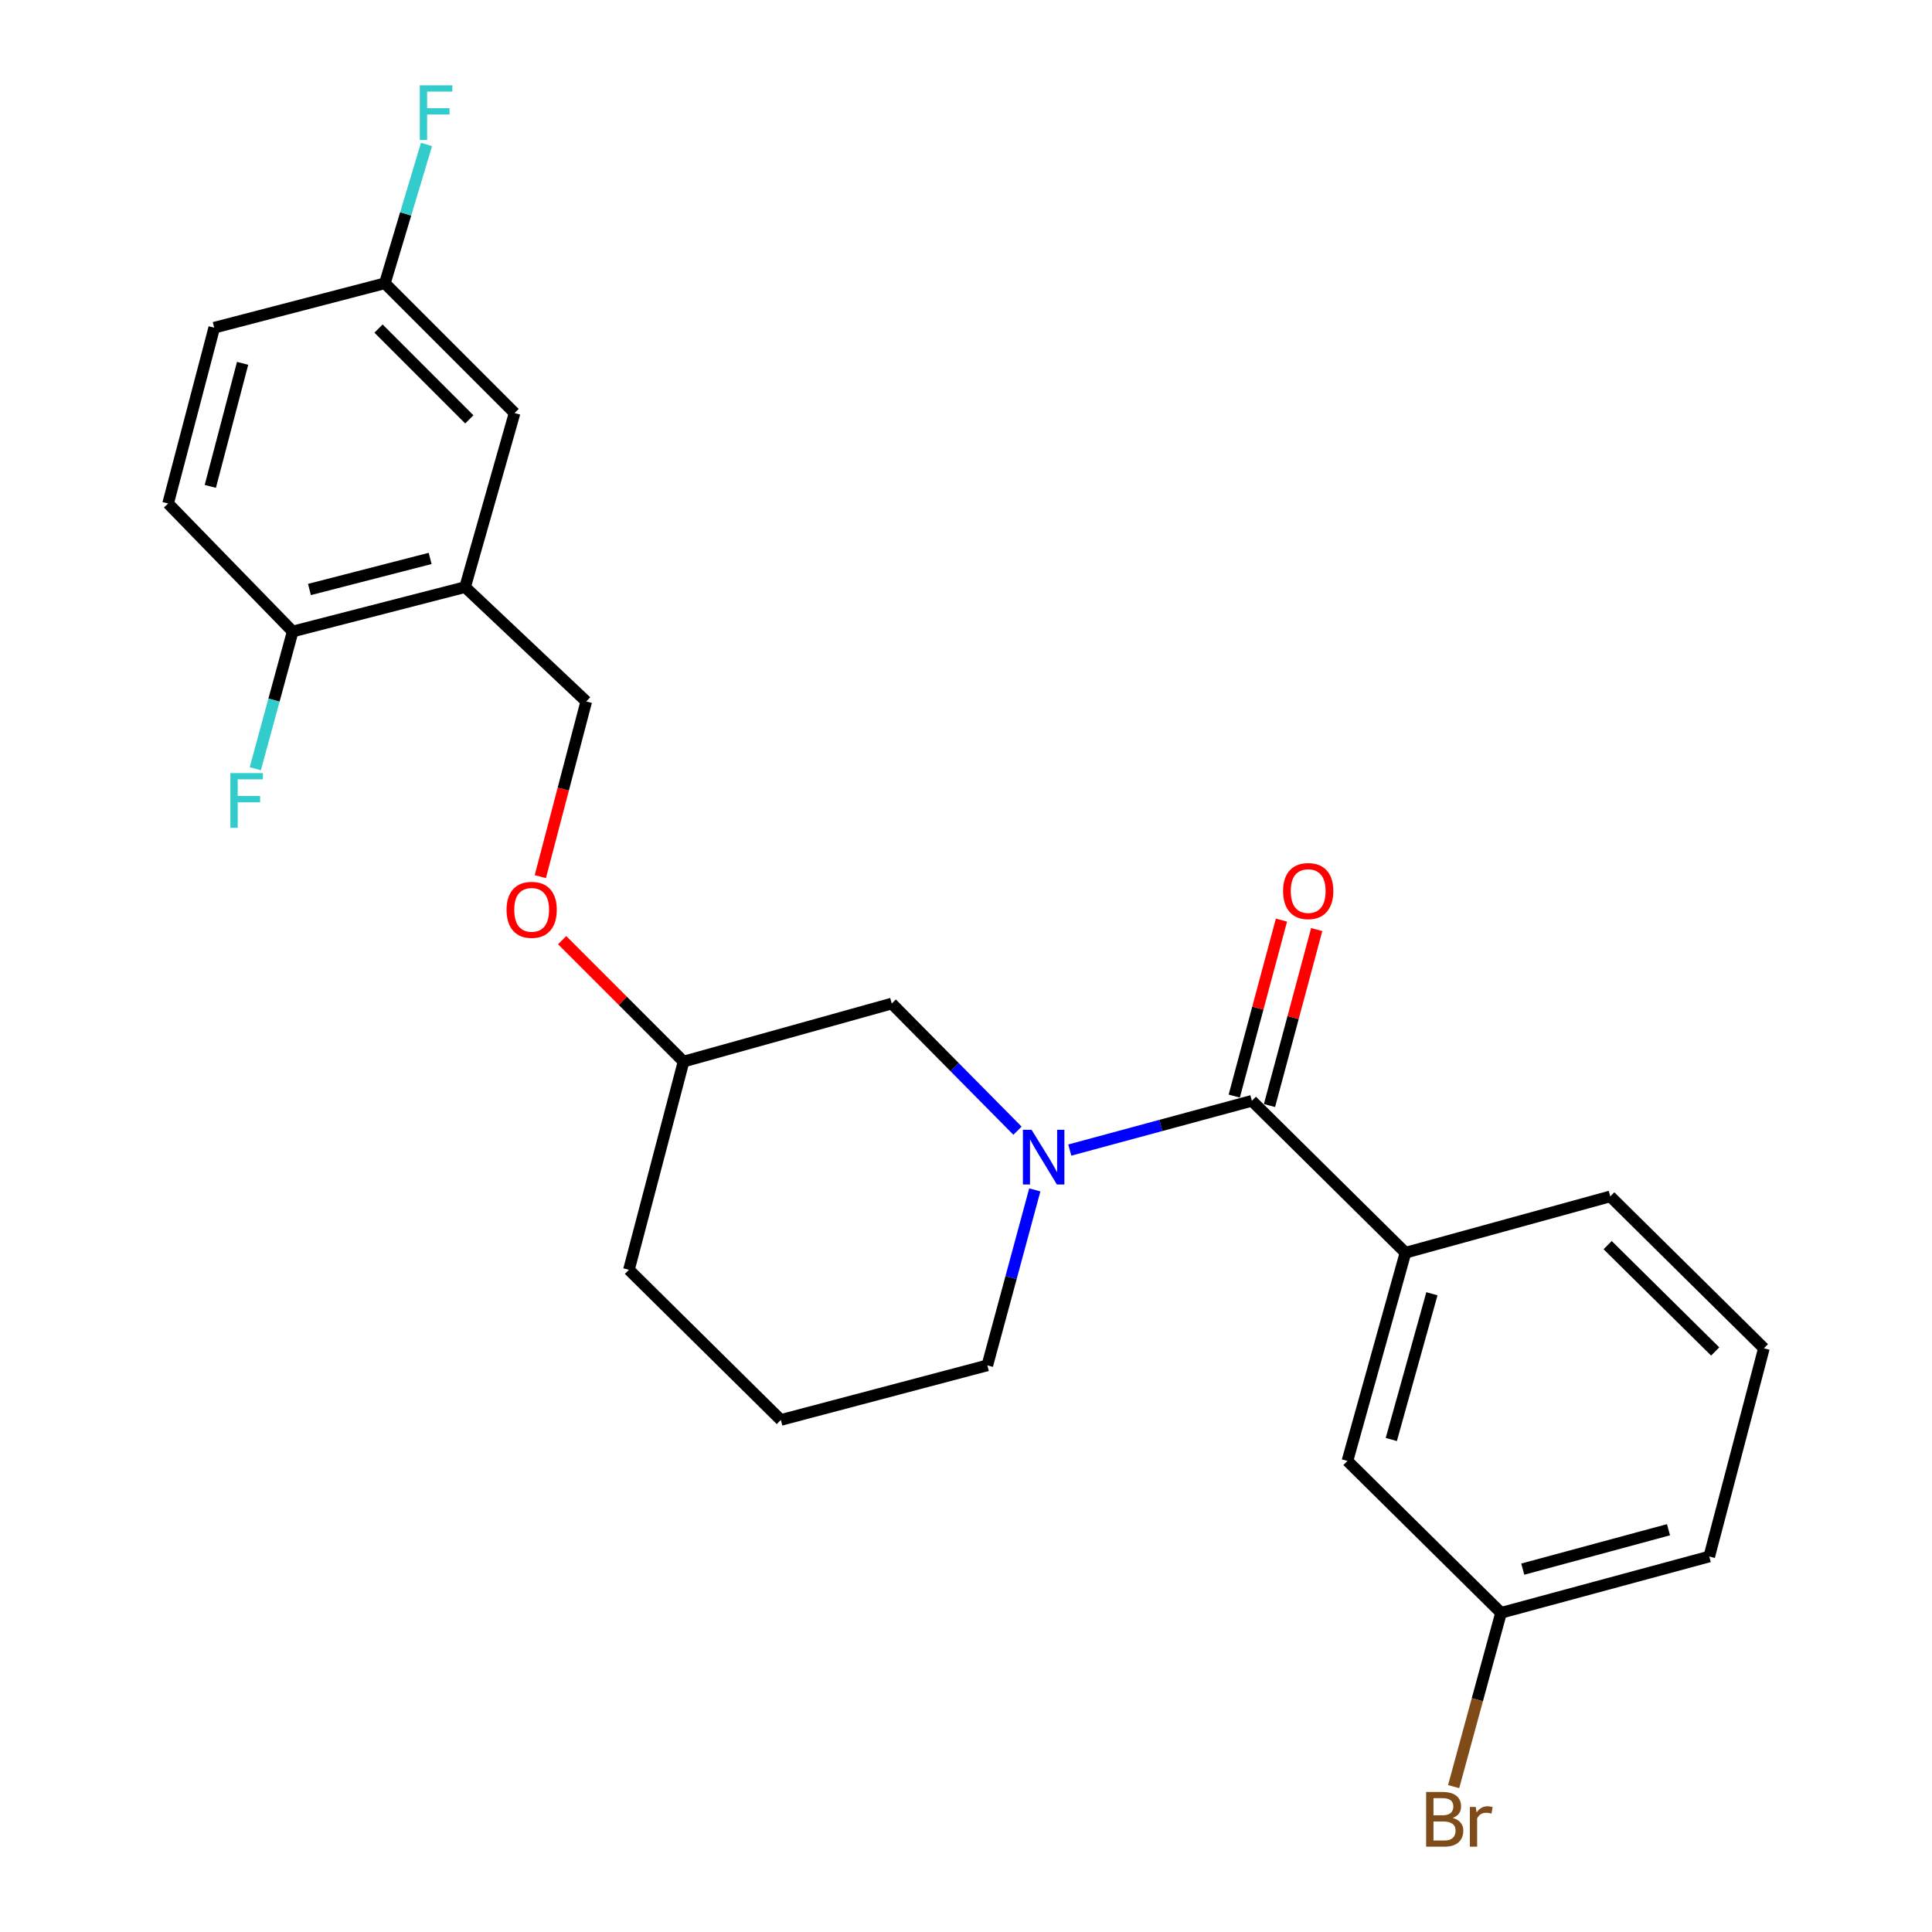 <?xml version='1.0' encoding='iso-8859-1'?>
<svg version='1.1' baseProfile='full'
              xmlns='http://www.w3.org/2000/svg'
                      xmlns:rdkit='http://www.rdkit.org/xml'
                      xmlns:xlink='http://www.w3.org/1999/xlink'
                  xml:space='preserve'
width='1000px' height='1000px' viewBox='0 0 1000 1000'>
<!-- END OF HEADER -->
<rect style='opacity:1.0;fill:#FFFFFF;stroke:none' width='1000' height='1000' x='0' y='0'> </rect>
<path class='bond-0' d='M 727.468,648.406 L 697.434,756.18' style='fill:none;fill-rule:evenodd;stroke:#000000;stroke-width:6px;stroke-linecap:butt;stroke-linejoin:miter;stroke-opacity:1' />
<path class='bond-0' d='M 741.159,669.643 L 720.135,745.085' style='fill:none;fill-rule:evenodd;stroke:#000000;stroke-width:6px;stroke-linecap:butt;stroke-linejoin:miter;stroke-opacity:1' />
<path class='bond-1' d='M 727.468,648.406 L 833.468,619.254' style='fill:none;fill-rule:evenodd;stroke:#000000;stroke-width:6px;stroke-linecap:butt;stroke-linejoin:miter;stroke-opacity:1' />
<path class='bond-2' d='M 727.468,648.406 L 647.966,569.785' style='fill:none;fill-rule:evenodd;stroke:#000000;stroke-width:6px;stroke-linecap:butt;stroke-linejoin:miter;stroke-opacity:1' />
<path class='bond-3' d='M 535.607,615.889 L 523.323,661.3' style='fill:none;fill-rule:evenodd;stroke:#0000FF;stroke-width:6px;stroke-linecap:butt;stroke-linejoin:miter;stroke-opacity:1' />
<path class='bond-3' d='M 523.323,661.3 L 511.04,706.711' style='fill:none;fill-rule:evenodd;stroke:#000000;stroke-width:6px;stroke-linecap:butt;stroke-linejoin:miter;stroke-opacity:1' />
<path class='bond-4' d='M 553.723,595.277 L 600.844,582.531' style='fill:none;fill-rule:evenodd;stroke:#0000FF;stroke-width:6px;stroke-linecap:butt;stroke-linejoin:miter;stroke-opacity:1' />
<path class='bond-4' d='M 600.844,582.531 L 647.966,569.785' style='fill:none;fill-rule:evenodd;stroke:#000000;stroke-width:6px;stroke-linecap:butt;stroke-linejoin:miter;stroke-opacity:1' />
<path class='bond-5' d='M 526.657,585.251 L 494.114,552.343' style='fill:none;fill-rule:evenodd;stroke:#0000FF;stroke-width:6px;stroke-linecap:butt;stroke-linejoin:miter;stroke-opacity:1' />
<path class='bond-5' d='M 494.114,552.343 L 461.571,519.435' style='fill:none;fill-rule:evenodd;stroke:#000000;stroke-width:6px;stroke-linecap:butt;stroke-linejoin:miter;stroke-opacity:1' />
<path class='bond-6' d='M 657.088,572.233 L 669.306,526.691' style='fill:none;fill-rule:evenodd;stroke:#000000;stroke-width:6px;stroke-linecap:butt;stroke-linejoin:miter;stroke-opacity:1' />
<path class='bond-6' d='M 669.306,526.691 L 681.525,481.15' style='fill:none;fill-rule:evenodd;stroke:#FF0000;stroke-width:6px;stroke-linecap:butt;stroke-linejoin:miter;stroke-opacity:1' />
<path class='bond-6' d='M 638.844,567.338 L 651.063,521.796' style='fill:none;fill-rule:evenodd;stroke:#000000;stroke-width:6px;stroke-linecap:butt;stroke-linejoin:miter;stroke-opacity:1' />
<path class='bond-6' d='M 651.063,521.796 L 663.281,476.255' style='fill:none;fill-rule:evenodd;stroke:#FF0000;stroke-width:6px;stroke-linecap:butt;stroke-linejoin:miter;stroke-opacity:1' />
<path class='bond-7' d='M 697.434,756.18 L 776.937,834.791' style='fill:none;fill-rule:evenodd;stroke:#000000;stroke-width:6px;stroke-linecap:butt;stroke-linejoin:miter;stroke-opacity:1' />
<path class='bond-8' d='M 776.937,834.791 L 764.67,879.772' style='fill:none;fill-rule:evenodd;stroke:#000000;stroke-width:6px;stroke-linecap:butt;stroke-linejoin:miter;stroke-opacity:1' />
<path class='bond-8' d='M 764.67,879.772 L 752.402,924.753' style='fill:none;fill-rule:evenodd;stroke:#7F4C19;stroke-width:6px;stroke-linecap:butt;stroke-linejoin:miter;stroke-opacity:1' />
<path class='bond-9' d='M 776.937,834.791 L 884.711,805.649' style='fill:none;fill-rule:evenodd;stroke:#000000;stroke-width:6px;stroke-linecap:butt;stroke-linejoin:miter;stroke-opacity:1' />
<path class='bond-9' d='M 788.173,812.185 L 863.614,791.786' style='fill:none;fill-rule:evenodd;stroke:#000000;stroke-width:6px;stroke-linecap:butt;stroke-linejoin:miter;stroke-opacity:1' />
<path class='bond-10' d='M 240.735,303.888 L 151.494,326.859' style='fill:none;fill-rule:evenodd;stroke:#000000;stroke-width:6px;stroke-linecap:butt;stroke-linejoin:miter;stroke-opacity:1' />
<path class='bond-10' d='M 222.64,289.041 L 160.171,305.121' style='fill:none;fill-rule:evenodd;stroke:#000000;stroke-width:6px;stroke-linecap:butt;stroke-linejoin:miter;stroke-opacity:1' />
<path class='bond-11' d='M 240.735,303.888 L 266.351,213.786' style='fill:none;fill-rule:evenodd;stroke:#000000;stroke-width:6px;stroke-linecap:butt;stroke-linejoin:miter;stroke-opacity:1' />
<path class='bond-12' d='M 240.735,303.888 L 303.447,363.074' style='fill:none;fill-rule:evenodd;stroke:#000000;stroke-width:6px;stroke-linecap:butt;stroke-linejoin:miter;stroke-opacity:1' />
<path class='bond-13' d='M 290.966,486.627 L 322.387,518.048' style='fill:none;fill-rule:evenodd;stroke:#FF0000;stroke-width:6px;stroke-linecap:butt;stroke-linejoin:miter;stroke-opacity:1' />
<path class='bond-13' d='M 322.387,518.048 L 353.808,549.469' style='fill:none;fill-rule:evenodd;stroke:#000000;stroke-width:6px;stroke-linecap:butt;stroke-linejoin:miter;stroke-opacity:1' />
<path class='bond-14' d='M 279.672,453.742 L 291.56,408.408' style='fill:none;fill-rule:evenodd;stroke:#FF0000;stroke-width:6px;stroke-linecap:butt;stroke-linejoin:miter;stroke-opacity:1' />
<path class='bond-14' d='M 291.56,408.408 L 303.447,363.074' style='fill:none;fill-rule:evenodd;stroke:#000000;stroke-width:6px;stroke-linecap:butt;stroke-linejoin:miter;stroke-opacity:1' />
<path class='bond-15' d='M 151.494,326.859 L 87.008,260.61' style='fill:none;fill-rule:evenodd;stroke:#000000;stroke-width:6px;stroke-linecap:butt;stroke-linejoin:miter;stroke-opacity:1' />
<path class='bond-16' d='M 151.494,326.859 L 141.816,362.375' style='fill:none;fill-rule:evenodd;stroke:#000000;stroke-width:6px;stroke-linecap:butt;stroke-linejoin:miter;stroke-opacity:1' />
<path class='bond-16' d='M 141.816,362.375 L 132.138,397.89' style='fill:none;fill-rule:evenodd;stroke:#33CCCC;stroke-width:6px;stroke-linecap:butt;stroke-linejoin:miter;stroke-opacity:1' />
<path class='bond-17' d='M 353.808,549.469 L 325.537,657.242' style='fill:none;fill-rule:evenodd;stroke:#000000;stroke-width:6px;stroke-linecap:butt;stroke-linejoin:miter;stroke-opacity:1' />
<path class='bond-18' d='M 353.808,549.469 L 461.571,519.435' style='fill:none;fill-rule:evenodd;stroke:#000000;stroke-width:6px;stroke-linecap:butt;stroke-linejoin:miter;stroke-opacity:1' />
<path class='bond-19' d='M 325.537,657.242 L 404.158,734.972' style='fill:none;fill-rule:evenodd;stroke:#000000;stroke-width:6px;stroke-linecap:butt;stroke-linejoin:miter;stroke-opacity:1' />
<path class='bond-20' d='M 404.158,734.972 L 511.04,706.711' style='fill:none;fill-rule:evenodd;stroke:#000000;stroke-width:6px;stroke-linecap:butt;stroke-linejoin:miter;stroke-opacity:1' />
<path class='bond-21' d='M 266.351,213.786 L 199.21,146.635' style='fill:none;fill-rule:evenodd;stroke:#000000;stroke-width:6px;stroke-linecap:butt;stroke-linejoin:miter;stroke-opacity:1' />
<path class='bond-21' d='M 242.922,217.069 L 195.923,170.063' style='fill:none;fill-rule:evenodd;stroke:#000000;stroke-width:6px;stroke-linecap:butt;stroke-linejoin:miter;stroke-opacity:1' />
<path class='bond-22' d='M 87.008,260.61 L 110.882,169.617' style='fill:none;fill-rule:evenodd;stroke:#000000;stroke-width:6px;stroke-linecap:butt;stroke-linejoin:miter;stroke-opacity:1' />
<path class='bond-22' d='M 108.86,251.755 L 125.572,188.06' style='fill:none;fill-rule:evenodd;stroke:#000000;stroke-width:6px;stroke-linecap:butt;stroke-linejoin:miter;stroke-opacity:1' />
<path class='bond-23' d='M 199.21,146.635 L 110.882,169.617' style='fill:none;fill-rule:evenodd;stroke:#000000;stroke-width:6px;stroke-linecap:butt;stroke-linejoin:miter;stroke-opacity:1' />
<path class='bond-24' d='M 199.21,146.635 L 209.984,110.709' style='fill:none;fill-rule:evenodd;stroke:#000000;stroke-width:6px;stroke-linecap:butt;stroke-linejoin:miter;stroke-opacity:1' />
<path class='bond-24' d='M 209.984,110.709 L 220.759,74.782' style='fill:none;fill-rule:evenodd;stroke:#33CCCC;stroke-width:6px;stroke-linecap:butt;stroke-linejoin:miter;stroke-opacity:1' />
<path class='bond-25' d='M 833.468,619.254 L 912.992,697.875' style='fill:none;fill-rule:evenodd;stroke:#000000;stroke-width:6px;stroke-linecap:butt;stroke-linejoin:miter;stroke-opacity:1' />
<path class='bond-25' d='M 832.117,644.48 L 887.783,699.515' style='fill:none;fill-rule:evenodd;stroke:#000000;stroke-width:6px;stroke-linecap:butt;stroke-linejoin:miter;stroke-opacity:1' />
<path class='bond-26' d='M 912.992,697.875 L 884.711,805.649' style='fill:none;fill-rule:evenodd;stroke:#000000;stroke-width:6px;stroke-linecap:butt;stroke-linejoin:miter;stroke-opacity:1' />
<path  class='atom-1' d='M 533.932 584.778
L 543.212 599.778
Q 544.132 601.258, 545.612 603.938
Q 547.092 606.618, 547.172 606.778
L 547.172 584.778
L 550.932 584.778
L 550.932 613.098
L 547.052 613.098
L 537.092 596.698
Q 535.932 594.778, 534.692 592.578
Q 533.492 590.378, 533.132 589.698
L 533.132 613.098
L 529.452 613.098
L 529.452 584.778
L 533.932 584.778
' fill='#0000FF'/>
<path  class='atom-3' d='M 664.118 461.21
Q 664.118 454.41, 667.478 450.61
Q 670.838 446.81, 677.118 446.81
Q 683.398 446.81, 686.758 450.61
Q 690.118 454.41, 690.118 461.21
Q 690.118 468.09, 686.718 472.01
Q 683.318 475.89, 677.118 475.89
Q 670.878 475.89, 667.478 472.01
Q 664.118 468.13, 664.118 461.21
M 677.118 472.69
Q 681.438 472.69, 683.758 469.81
Q 686.118 466.89, 686.118 461.21
Q 686.118 455.65, 683.758 452.85
Q 681.438 450.01, 677.118 450.01
Q 672.798 450.01, 670.438 452.81
Q 668.118 455.61, 668.118 461.21
Q 668.118 466.93, 670.438 469.81
Q 672.798 472.69, 677.118 472.69
' fill='#FF0000'/>
<path  class='atom-7' d='M 262.187 470.928
Q 262.187 464.128, 265.547 460.328
Q 268.907 456.528, 275.187 456.528
Q 281.467 456.528, 284.827 460.328
Q 288.187 464.128, 288.187 470.928
Q 288.187 477.808, 284.787 481.728
Q 281.387 485.608, 275.187 485.608
Q 268.947 485.608, 265.547 481.728
Q 262.187 477.848, 262.187 470.928
M 275.187 482.408
Q 279.507 482.408, 281.827 479.528
Q 284.187 476.608, 284.187 470.928
Q 284.187 465.368, 281.827 462.568
Q 279.507 459.728, 275.187 459.728
Q 270.867 459.728, 268.507 462.528
Q 266.187 465.328, 266.187 470.928
Q 266.187 476.648, 268.507 479.528
Q 270.867 482.408, 275.187 482.408
' fill='#FF0000'/>
<path  class='atom-17' d='M 119.242 400.156
L 136.082 400.156
L 136.082 403.396
L 123.042 403.396
L 123.042 411.996
L 134.642 411.996
L 134.642 415.276
L 123.042 415.276
L 123.042 428.476
L 119.242 428.476
L 119.242 400.156
' fill='#33CCCC'/>
<path  class='atom-19' d='M 217.277 44.157
L 234.117 44.157
L 234.117 47.397
L 221.077 47.397
L 221.077 55.997
L 232.677 55.997
L 232.677 59.277
L 221.077 59.277
L 221.077 72.477
L 217.277 72.477
L 217.277 44.157
' fill='#33CCCC'/>
<path  class='atom-21' d='M 751.925 940.963
Q 754.645 941.723, 756.005 943.403
Q 757.405 945.043, 757.405 947.483
Q 757.405 951.403, 754.885 953.643
Q 752.405 955.843, 747.685 955.843
L 738.165 955.843
L 738.165 927.523
L 746.525 927.523
Q 751.365 927.523, 753.805 929.483
Q 756.245 931.443, 756.245 935.043
Q 756.245 939.323, 751.925 940.963
M 741.965 930.723
L 741.965 939.603
L 746.525 939.603
Q 749.325 939.603, 750.765 938.483
Q 752.245 937.323, 752.245 935.043
Q 752.245 930.723, 746.525 930.723
L 741.965 930.723
M 747.685 952.643
Q 750.445 952.643, 751.925 951.323
Q 753.405 950.003, 753.405 947.483
Q 753.405 945.163, 751.765 944.003
Q 750.165 942.803, 747.085 942.803
L 741.965 942.803
L 741.965 952.643
L 747.685 952.643
' fill='#7F4C19'/>
<path  class='atom-21' d='M 763.845 935.283
L 764.285 938.123
Q 766.445 934.923, 769.965 934.923
Q 771.085 934.923, 772.605 935.323
L 772.005 938.683
Q 770.285 938.283, 769.325 938.283
Q 767.645 938.283, 766.525 938.963
Q 765.445 939.603, 764.565 941.163
L 764.565 955.843
L 760.805 955.843
L 760.805 935.283
L 763.845 935.283
' fill='#7F4C19'/>
</svg>
